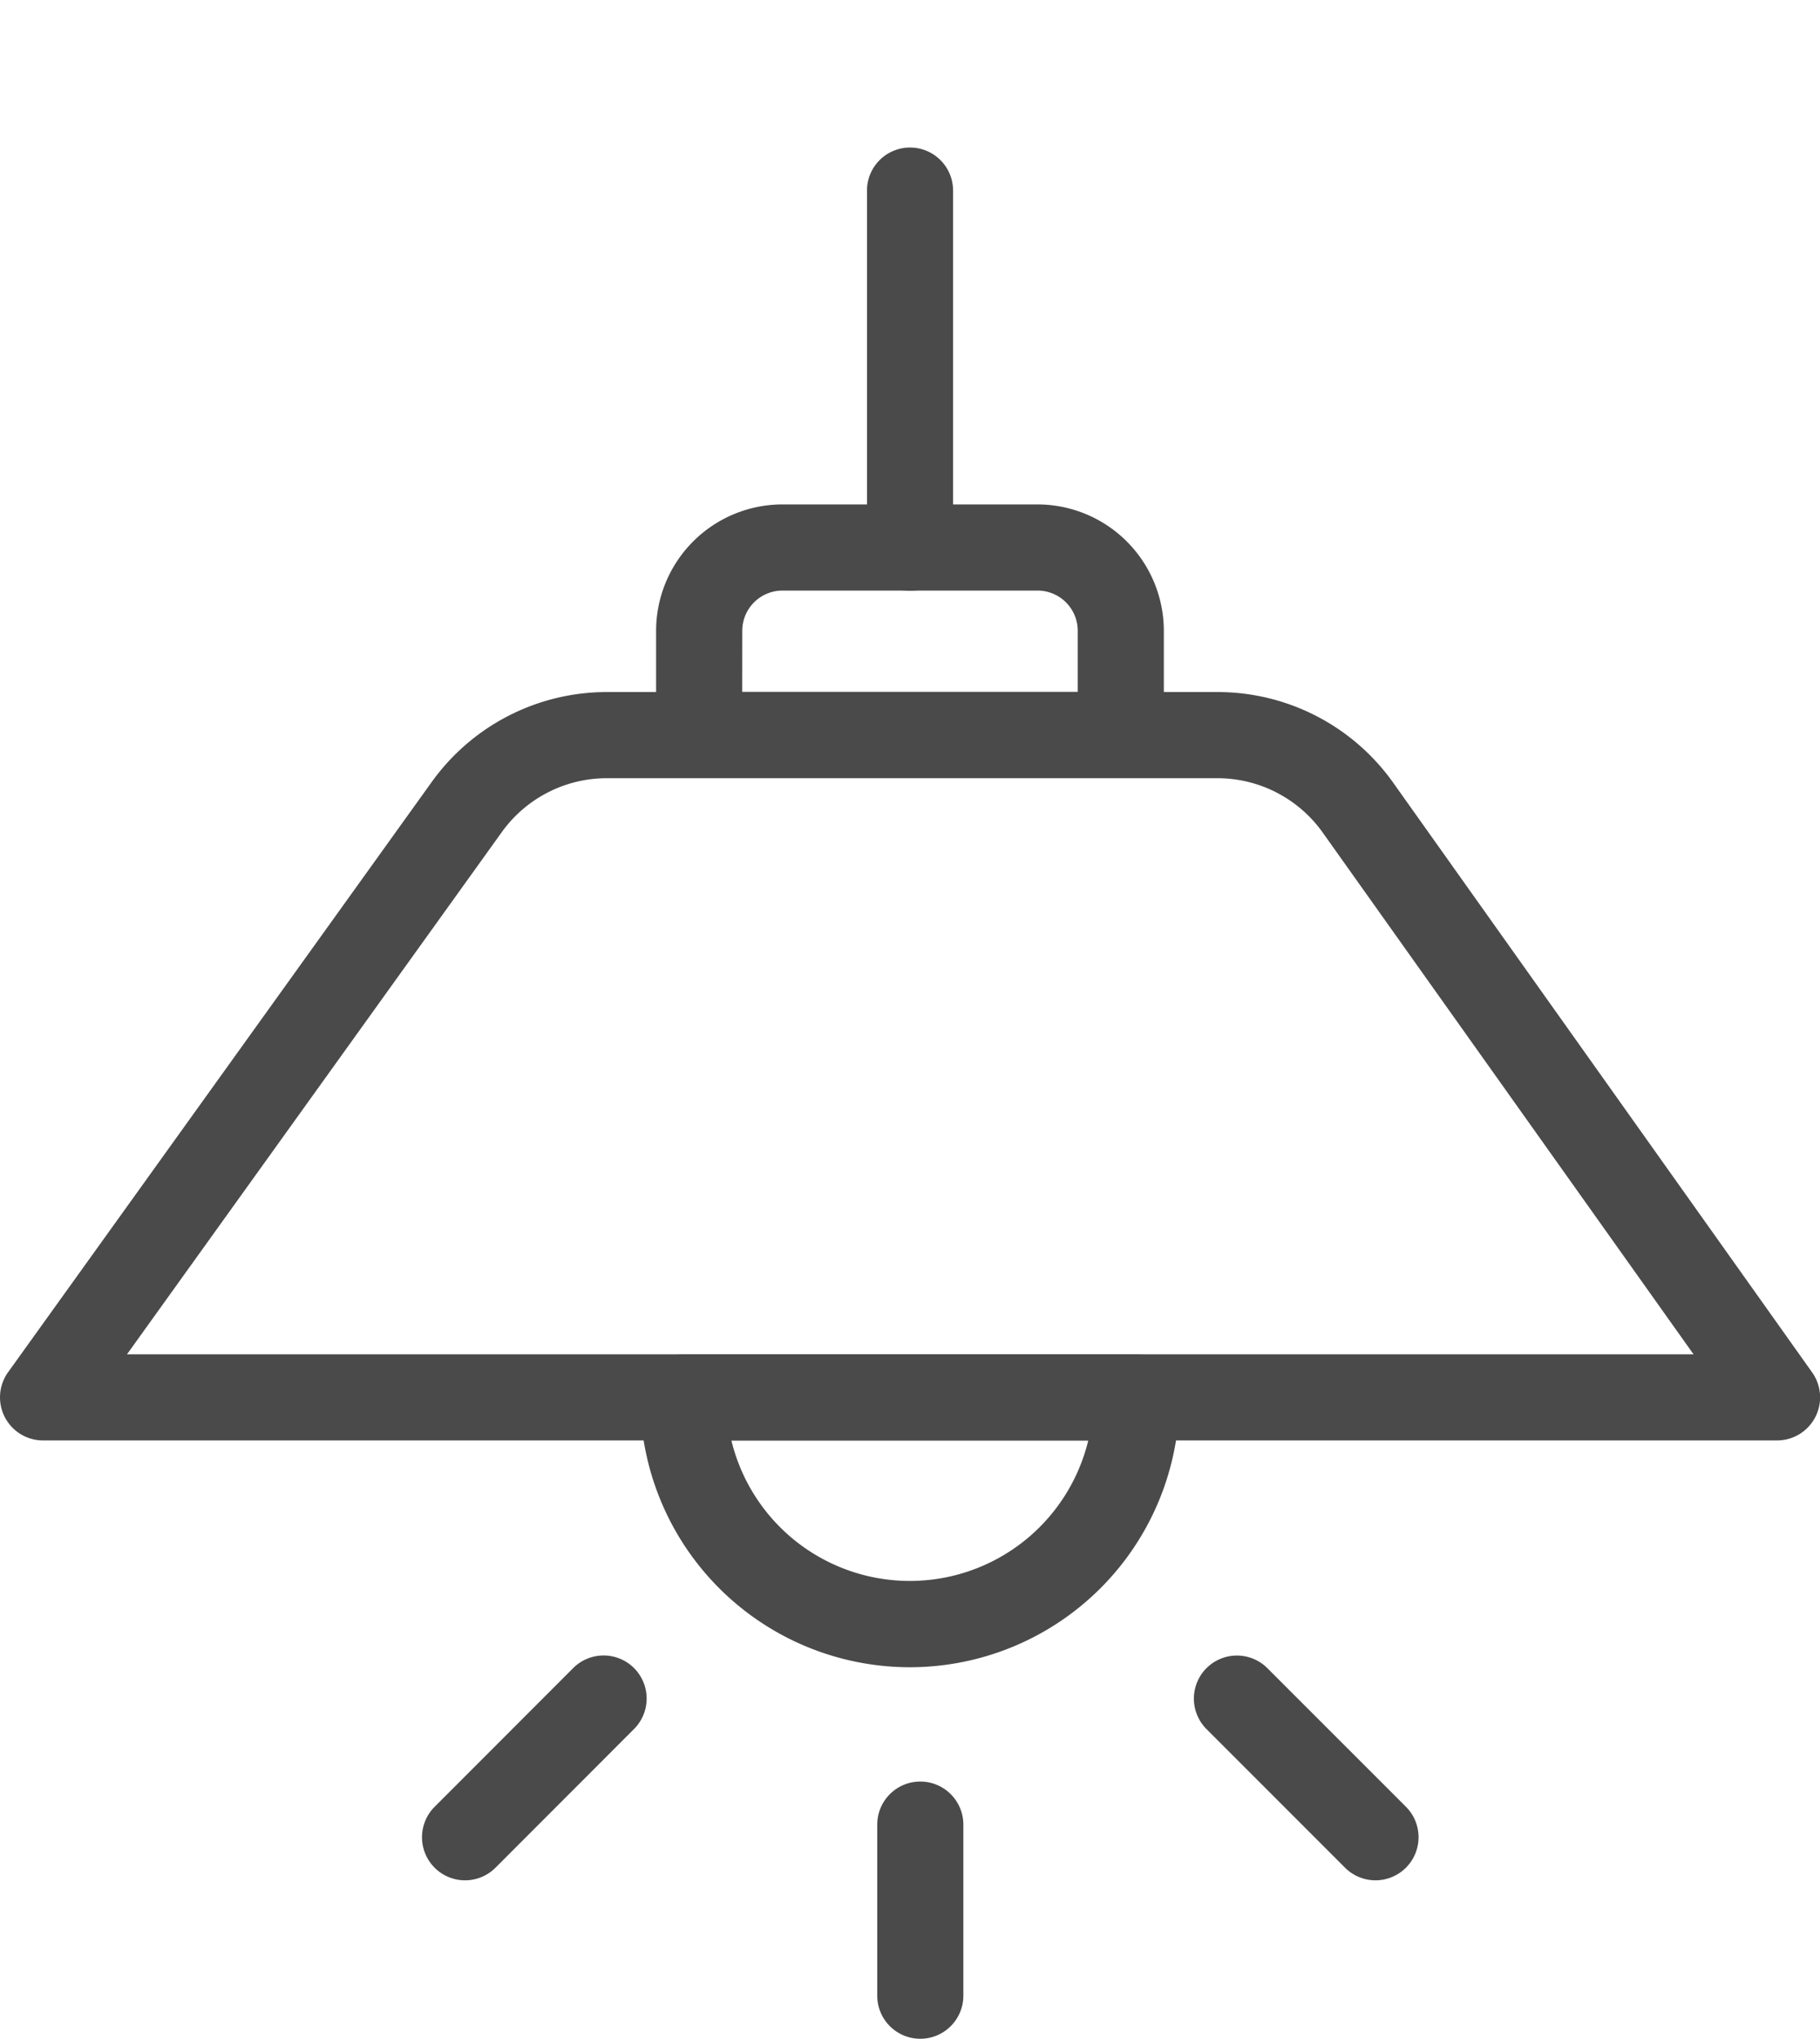 <svg xmlns="http://www.w3.org/2000/svg" width="27.479" height="30.762" viewBox="0 0 27.479 30.762"><g transform="translate(-41.476 -10)"><path d="M0,6.038a.65.65,0,0,1-.65-.65V0A.65.65,0,0,1,0-.65.65.65,0,0,1,.65,0V5.388A.65.65,0,0,1,0,6.038Z" transform="translate(55.216 12.876)" fill="#4a4a4a"/><path d="M61.978,192.326a2.6,2.6,0,0,0-2.116-1.092H50.635a2.6,2.6,0,0,0-2.109,1.082l-6.4,8.911H68.305Z" transform="translate(0 -170.142)" fill="rgba(0,0,0,0)"/><path d="M50.635,190.584h9.228a3.252,3.252,0,0,1,2.646,1.365l6.327,8.9a.65.65,0,0,1-.53,1.027H42.126a.65.65,0,0,1-.528-1.029l6.4-8.911A3.254,3.254,0,0,1,50.635,190.584Zm16.411,9.993-5.6-7.874a1.95,1.95,0,0,0-1.586-.819H50.635a1.951,1.951,0,0,0-1.581.811l-5.661,7.882Z" transform="translate(0 -170.142)" fill="#4a4a4a"/><path d="M203.99,147.853v-1.572a1.256,1.256,0,0,1,1.256-1.256H209.1a1.256,1.256,0,0,1,1.256,1.256v1.572Z" transform="translate(-151.958 -126.761)" fill="rgba(0,0,0,0)"/><path d="M210.356,148.5H203.99a.65.65,0,0,1-.65-.65v-1.572a1.909,1.909,0,0,1,1.906-1.906H209.1a1.909,1.909,0,0,1,1.906,1.906v1.572A.65.65,0,0,1,210.356,148.5Zm-5.716-1.3h5.066v-.922a.607.607,0,0,0-.606-.606h-3.853a.607.607,0,0,0-.606.606Z" transform="translate(-151.958 -126.761)" fill="#4a4a4a"/><path d="M206.944,354.51a3.421,3.421,0,0,1-6.842,0Z" transform="translate(-148.308 -323.425)" fill="rgba(0,0,0,0)"/><path d="M200.1,353.86h6.842a.65.65,0,0,1,.65.65,4.071,4.071,0,0,1-8.142,0A.65.65,0,0,1,200.1,353.86Zm6.115,1.3h-5.388a2.772,2.772,0,0,0,5.388,0Z" transform="translate(-148.308 -323.425)" fill="#4a4a4a"/><path d="M0,3.231a.65.65,0,0,1-.65-.65V0A.65.65,0,0,1,0-.65.65.65,0,0,1,.65,0V2.581A.65.65,0,0,1,0,3.231Z" transform="translate(55.371 37.531)" fill="#4a4a4a"/><path d="M0,2.742a.648.648,0,0,1-.46-.19.65.65,0,0,1,0-.919L1.632-.46a.65.65,0,0,1,.919,0,.65.65,0,0,1,0,.919L.46,2.551A.648.648,0,0,1,0,2.742Z" transform="translate(48.498 35.629)" fill="#4a4a4a"/><path d="M2.092,2.742a.648.648,0,0,1-.46-.19L-.46.46a.65.65,0,0,1,0-.919.65.65,0,0,1,.919,0L2.551,1.632a.65.65,0,0,1-.46,1.11Z" transform="translate(60.152 35.629)" fill="#4a4a4a"/><path transform="translate(55.216 10)" fill="#4a4a4a"/></g></svg>